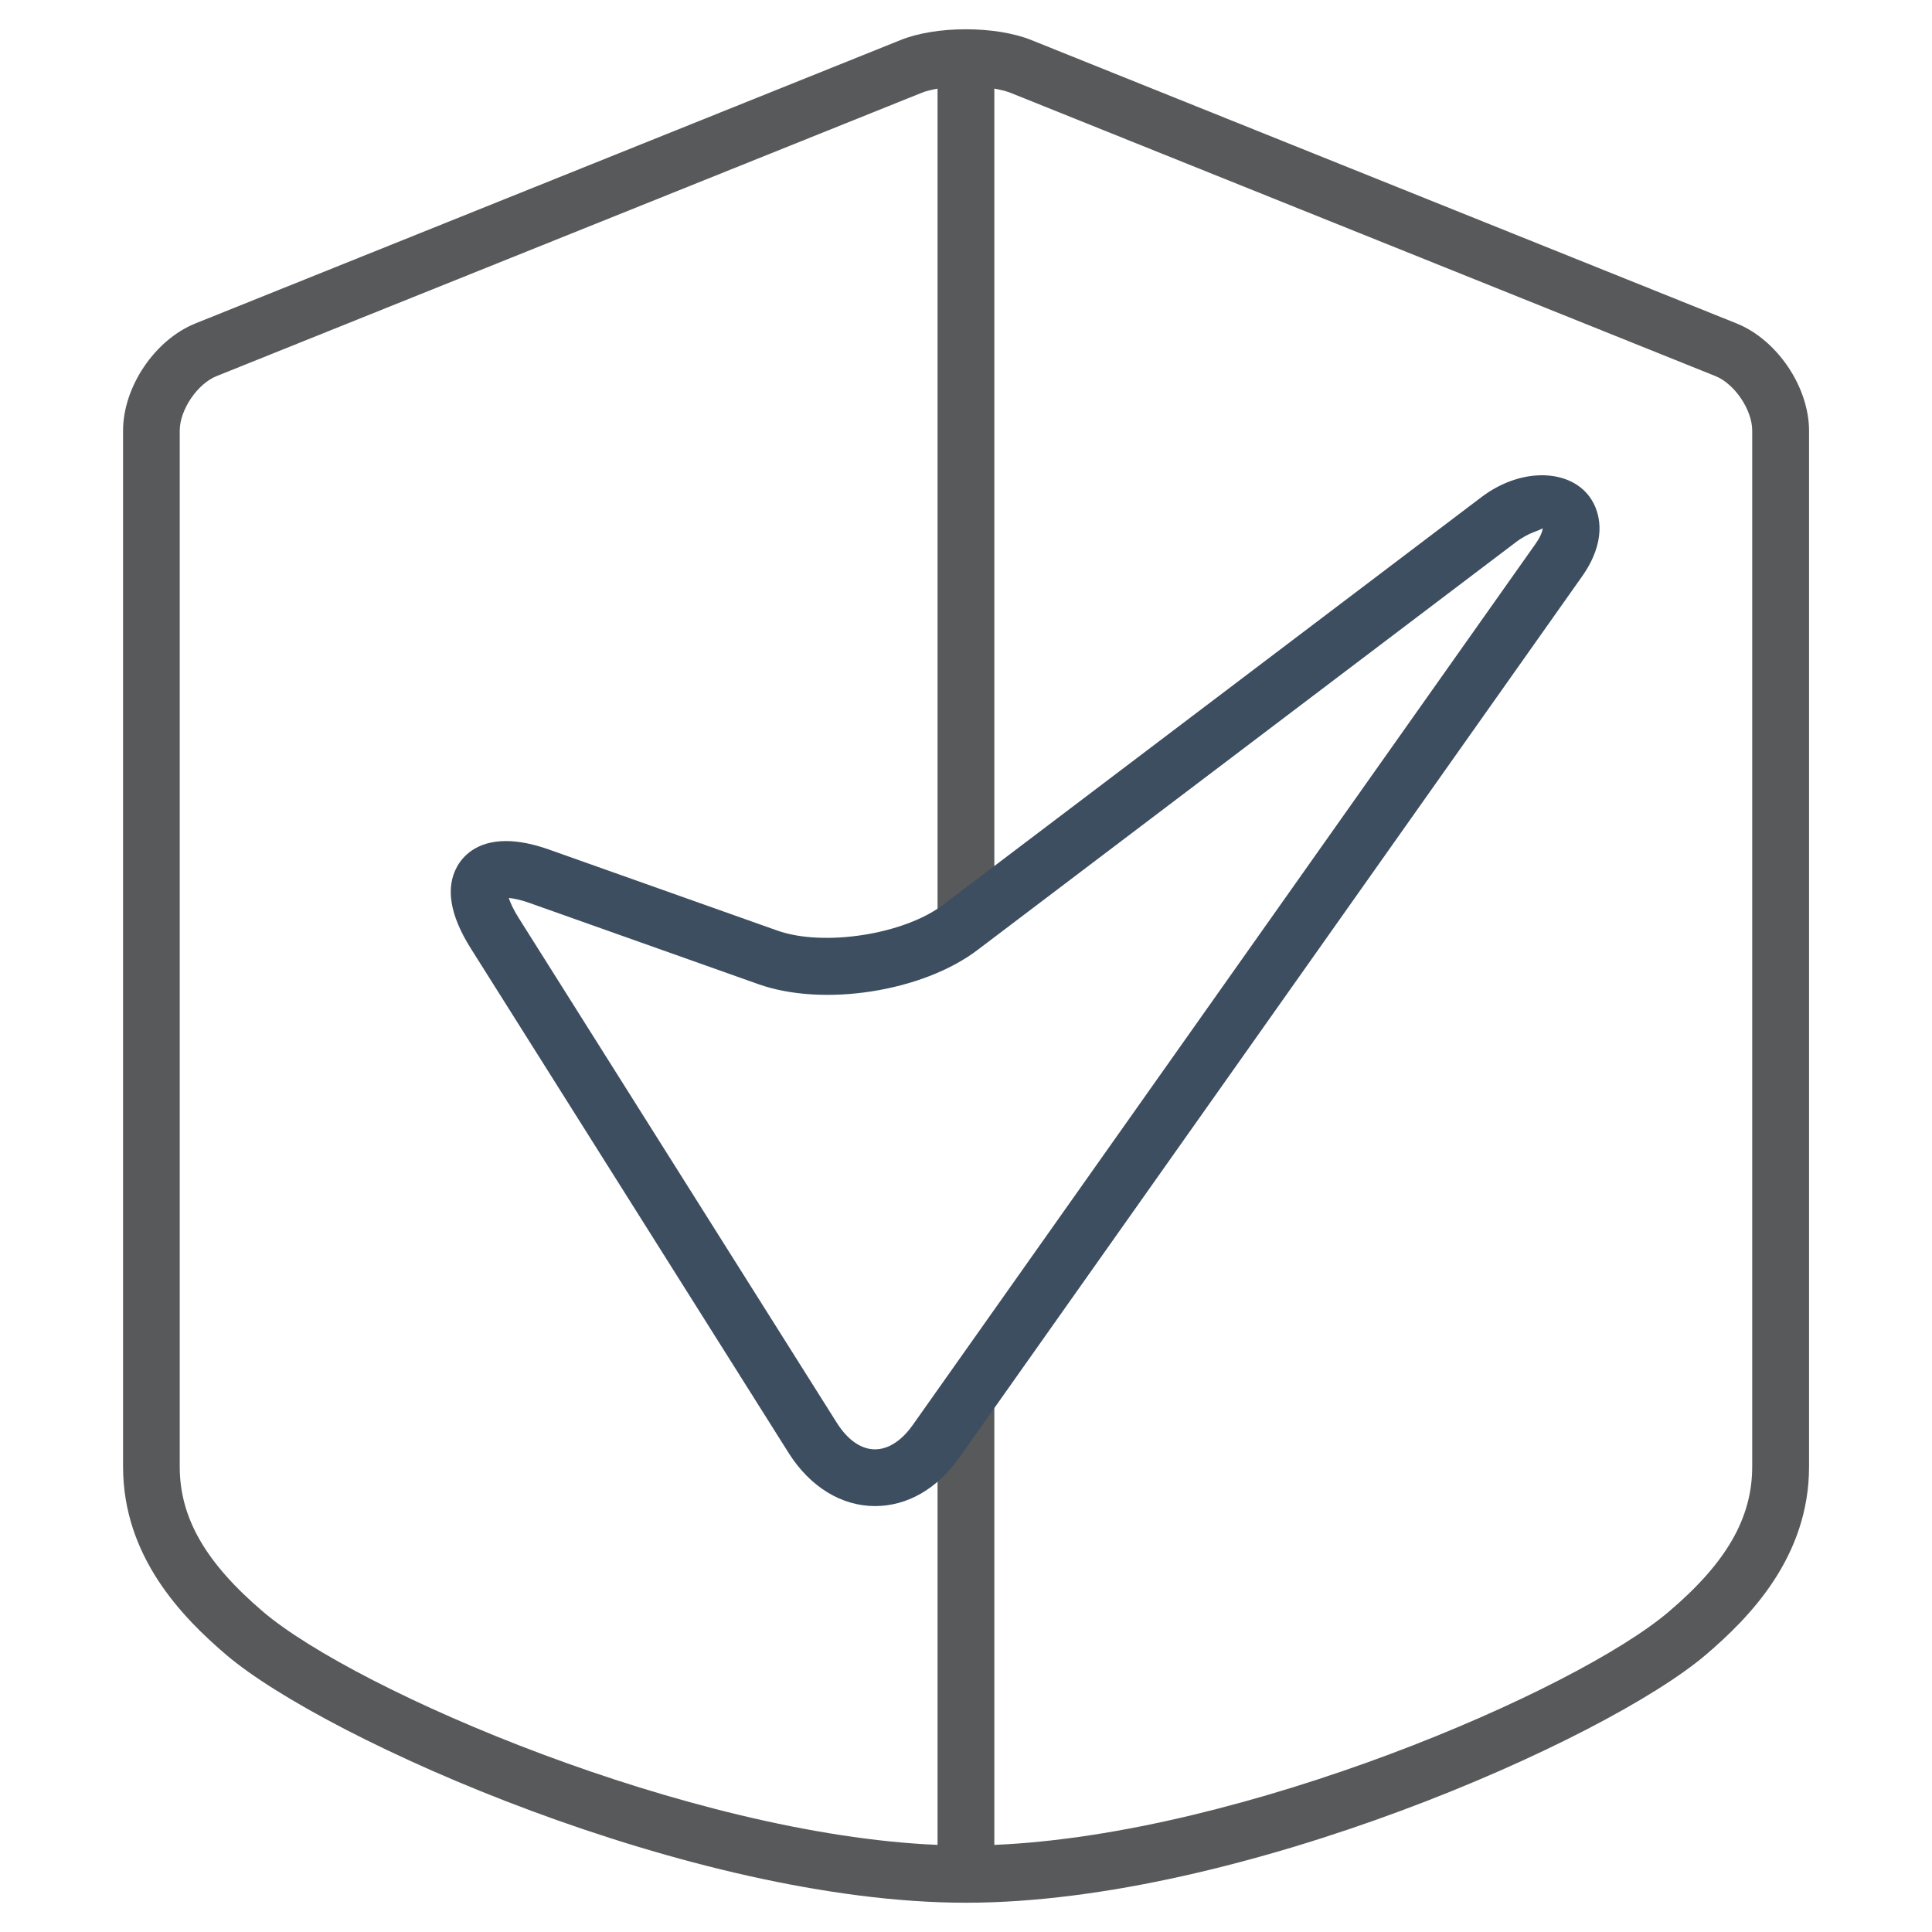<?xml version="1.0" ?><!DOCTYPE svg  PUBLIC '-//W3C//DTD SVG 1.1//EN'  'http://www.w3.org/Graphics/SVG/1.1/DTD/svg11.dtd'><svg enable-background="new 0 0 33 33" height="33px" id="Layer_1" version="1.1" viewBox="0 0 33 33" width="33px" xml:space="preserve" xmlns="http://www.w3.org/2000/svg" xmlns:xlink="http://www.w3.org/1999/xlink"><g><path d="M29.661,5.524L17.613,0.683c-0.609-0.244-1.624-0.244-2.228,0L3.339,5.524   C2.645,5.803,2.102,6.608,2.102,7.356v17.695c0,1.536,1.007,2.571,1.765,3.217c1.709,1.453,7.959,4.232,12.629,4.232h0.008   c4.674,0,10.922-2.779,12.629-4.232c0.758-0.645,1.767-1.68,1.767-3.217V7.356C30.898,6.608,30.355,5.803,29.661,5.524z    M29.929,25.051c0,0.877-0.439,1.641-1.426,2.479c-1.591,1.354-7.27,3.805-11.519,3.982v-7.615h-0.97v7.615   c-4.247-0.178-9.928-2.629-11.52-3.982c-0.984-0.839-1.424-1.604-1.424-2.479V7.356c0-0.355,0.3-0.8,0.63-0.932l12.048-4.841   c0.074-0.03,0.168-0.05,0.266-0.069V15.84h0.97V1.513c0.097,0.019,0.192,0.04,0.268,0.069l12.047,4.841   c0.33,0.132,0.63,0.577,0.63,0.932V25.051z" fill="#58595B"/><g><path d="M14.945,25.725L14.945,25.725c-0.571,0-1.107-0.328-1.471-0.902L8.04,16.197    c-0.354-0.563-0.433-1.032-0.233-1.394c0.091-0.164,0.319-0.437,0.835-0.437c0.217,0,0.468,0.049,0.744,0.148l3.889,1.38    c0.792,0.282,2.166,0.068,2.835-0.44l9.197-6.965c0.719-0.543,1.612-0.475,1.911,0.105c0.109,0.209,0.228,0.651-0.196,1.253    L16.385,24.898C16.007,25.432,15.496,25.725,14.945,25.725z M8.69,15.338c0.025,0.076,0.074,0.19,0.17,0.342l5.435,8.625    c0.184,0.291,0.415,0.451,0.65,0.451l0,0c0.228,0,0.457-0.148,0.647-0.418l10.637-15.05c0.126-0.179,0.12-0.267,0.12-0.267    c-0.056,0.05-0.224,0.063-0.458,0.241l-9.195,6.965c-0.936,0.71-2.631,0.979-3.746,0.582l-3.889-1.38    C8.884,15.365,8.764,15.344,8.69,15.338z" fill="#3d4e60"/></g></g></svg>